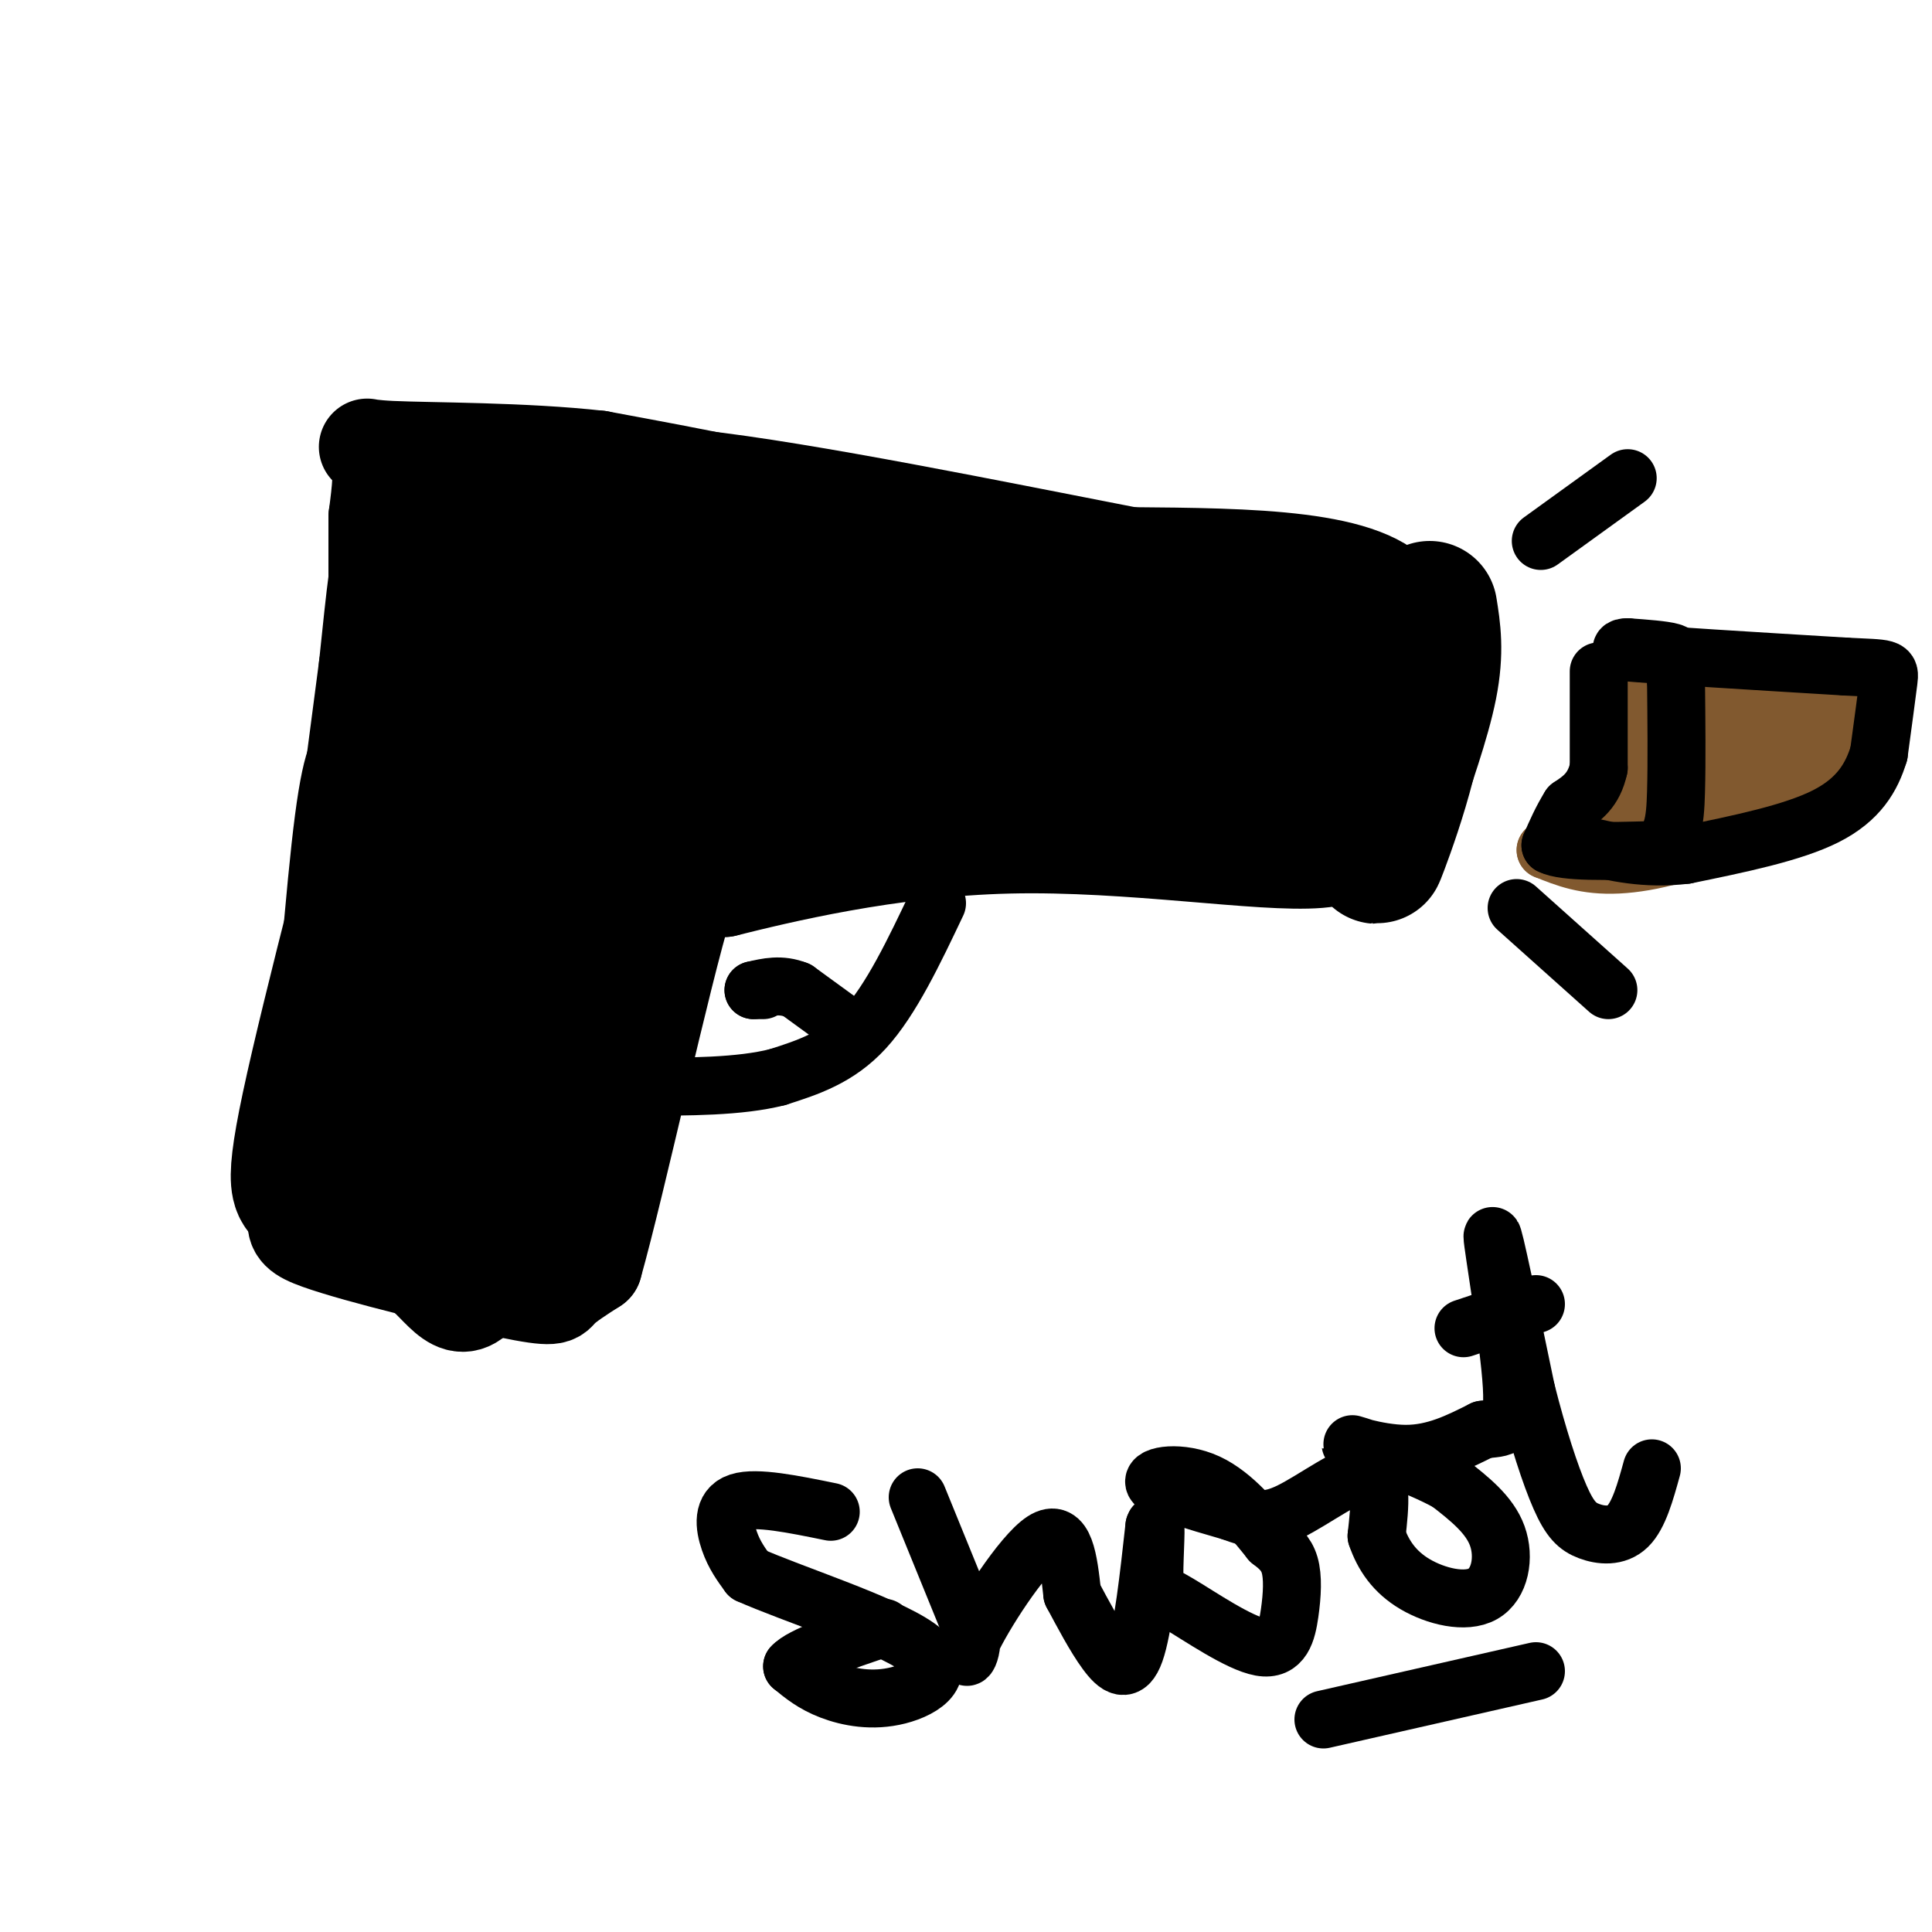 <svg viewBox='0 0 400 400' version='1.1' xmlns='http://www.w3.org/2000/svg' xmlns:xlink='http://www.w3.org/1999/xlink'><g fill='none' stroke='#000000' stroke-width='20' stroke-linecap='round' stroke-linejoin='round'><path d='M76,155c-1.583,0.500 -3.167,1.000 -5,15c-1.833,14.000 -3.917,41.500 -6,69'/><path d='M65,239c-2.912,14.161 -7.193,15.064 1,18c8.193,2.936 28.860,7.906 39,10c10.140,2.094 9.754,1.313 11,0c1.246,-1.313 4.123,-3.156 7,-5'/><path d='M123,262c4.956,-17.578 13.844,-59.022 19,-76c5.156,-16.978 6.578,-9.489 8,-2'/><path d='M150,184c10.833,-2.690 33.917,-8.417 59,-9c25.083,-0.583 52.167,3.976 64,3c11.833,-0.976 8.417,-7.488 5,-14'/><path d='M278,164c5.933,-10.400 18.267,-29.400 12,-39c-6.267,-9.600 -31.133,-9.800 -56,-10'/><path d='M234,115c-27.238,-5.286 -67.333,-13.500 -90,-16c-22.667,-2.500 -27.905,0.714 -35,4c-7.095,3.286 -16.048,6.643 -25,10'/><path d='M84,113c-5.133,2.311 -5.467,3.089 -6,7c-0.533,3.911 -1.267,10.956 -2,18'/><path d='M76,138c-2.929,22.536 -9.250,69.875 -12,92c-2.750,22.125 -1.929,19.036 0,19c1.929,-0.036 4.964,2.982 8,6'/><path d='M72,255c4.274,2.119 10.958,4.417 16,9c5.042,4.583 8.440,11.452 15,-2c6.560,-13.452 16.280,-47.226 26,-81'/><path d='M129,181c5.531,-15.376 6.359,-13.317 5,-14c-1.359,-0.683 -4.904,-4.107 8,-3c12.904,1.107 42.258,6.745 63,9c20.742,2.255 32.871,1.128 45,0'/><path d='M250,173c9.232,-0.182 9.811,-0.637 11,-1c1.189,-0.363 2.989,-0.633 6,-5c3.011,-4.367 7.234,-12.829 9,-18c1.766,-5.171 1.076,-7.049 0,-8c-1.076,-0.951 -2.538,-0.976 -4,-1'/><path d='M272,140c-7.774,-0.524 -25.208,-1.333 -45,-6c-19.792,-4.667 -41.940,-13.190 -58,-17c-16.060,-3.810 -26.030,-2.905 -36,-2'/><path d='M133,115c-6.489,0.489 -4.711,2.711 -5,2c-0.289,-0.711 -2.644,-4.356 -5,-8'/><path d='M123,109c-1.986,-2.265 -4.450,-3.927 -10,-5c-5.550,-1.073 -14.187,-1.558 -20,-2c-5.813,-0.442 -8.804,-0.841 -10,0c-1.196,0.841 -0.598,2.920 0,5'/><path d='M83,107c0.333,10.500 1.167,34.250 2,58'/><path d='M85,165c-0.089,2.000 -1.311,-22.000 0,-36c1.311,-14.000 5.156,-18.000 9,-22'/><path d='M94,107c1.000,-5.378 -1.000,-7.822 3,-8c4.000,-0.178 14.000,1.911 24,4'/><path d='M121,103c14.800,1.244 39.800,2.356 42,1c2.200,-1.356 -18.400,-5.178 -39,-9'/><path d='M124,95c-15.583,-1.750 -35.042,-1.625 -43,-2c-7.958,-0.375 -4.417,-1.250 -3,1c1.417,2.250 0.708,7.625 0,13'/><path d='M78,107c0.000,4.333 0.000,8.667 0,13'/></g>
<g fill='none' stroke='#000000' stroke-width='28' stroke-linecap='round' stroke-linejoin='round'><path d='M186,162c0.000,0.000 58.000,4.000 58,4'/><path d='M244,166c15.881,2.321 26.583,6.125 31,0c4.417,-6.125 2.548,-22.179 1,-29c-1.548,-6.821 -2.774,-4.411 -4,-2'/><path d='M272,135c-25.289,-0.622 -86.511,-1.178 -101,3c-14.489,4.178 17.756,13.089 50,22'/><path d='M221,160c15.435,4.348 29.024,4.217 35,4c5.976,-0.217 4.340,-0.520 -9,-8c-13.340,-7.480 -38.383,-22.137 -61,-30c-22.617,-7.863 -42.809,-8.931 -63,-10'/><path d='M123,116c-16.378,-3.111 -25.822,-5.889 -31,-1c-5.178,4.889 -6.089,17.444 -7,30'/><path d='M85,145c-5.798,22.643 -16.792,64.250 -21,84c-4.208,19.750 -1.631,17.643 1,18c2.631,0.357 5.315,3.179 8,6'/><path d='M73,253c5.266,1.920 14.432,3.721 17,1c2.568,-2.721 -1.463,-9.963 3,-27c4.463,-17.037 17.418,-43.868 23,-58c5.582,-14.132 3.791,-15.566 2,-17'/><path d='M118,152c-0.351,3.187 -2.227,19.653 -8,39c-5.773,19.347 -15.442,41.574 -20,51c-4.558,9.426 -4.005,6.052 -4,-5c0.005,-11.052 -0.537,-29.783 1,-44c1.537,-14.217 5.153,-23.919 8,-30c2.847,-6.081 4.923,-8.540 7,-11'/><path d='M102,152c2.263,-2.938 4.419,-4.783 8,-6c3.581,-1.217 8.587,-1.807 14,-2c5.413,-0.193 11.235,0.010 22,3c10.765,2.990 26.475,8.767 28,10c1.525,1.233 -11.136,-2.076 -23,-8c-11.864,-5.924 -22.932,-14.462 -34,-23'/><path d='M117,126c-10.112,-6.203 -18.391,-10.209 -5,-5c13.391,5.209 48.451,19.633 58,26c9.549,6.367 -6.415,4.676 -18,3c-11.585,-1.676 -18.793,-3.338 -26,-5'/><path d='M126,145c-5.511,-0.911 -6.289,-0.689 -7,-3c-0.711,-2.311 -1.356,-7.156 -2,-12'/><path d='M117,130c4.533,-1.444 9.067,-2.889 27,0c17.933,2.889 49.267,10.111 65,13c15.733,2.889 15.867,1.444 16,0'/><path d='M225,143c9.867,-1.422 26.533,-4.978 39,-6c12.467,-1.022 20.733,0.489 29,2'/><path d='M293,139c2.822,8.756 -4.622,29.644 -7,36c-2.378,6.356 0.311,-1.822 3,-10'/><path d='M289,165c2.022,-5.956 5.578,-15.844 7,-23c1.422,-7.156 0.711,-11.578 0,-16'/></g>
<g fill='none' stroke='#81592f' stroke-width='12' stroke-linecap='round' stroke-linejoin='round'><path d='M333,146c0.333,4.250 0.667,8.500 -1,13c-1.667,4.500 -5.333,9.250 -9,14'/><path d='M323,173c0.289,1.200 5.511,-2.800 8,-9c2.489,-6.200 2.244,-14.600 2,-23'/><path d='M333,141c5.644,-3.978 18.756,-2.422 26,-1c7.244,1.422 8.622,2.711 10,4'/><path d='M369,144c2.469,2.488 3.641,6.708 2,12c-1.641,5.292 -6.096,11.656 -13,16c-6.904,4.344 -16.258,6.670 -23,7c-6.742,0.330 -10.871,-1.335 -15,-3'/><path d='M320,176c10.083,-4.012 42.792,-12.542 55,-17c12.208,-4.458 3.917,-4.845 -2,-5c-5.917,-0.155 -9.458,-0.077 -13,0'/><path d='M360,154c-4.726,0.190 -10.042,0.667 -12,-1c-1.958,-1.667 -0.560,-5.476 -1,-7c-0.440,-1.524 -2.720,-0.762 -5,0'/><path d='M342,146c5.786,-1.048 22.750,-3.667 32,-3c9.250,0.667 10.786,4.619 11,8c0.214,3.381 -0.893,6.190 -2,9'/><path d='M383,160c-3.202,3.393 -10.208,7.375 -21,10c-10.792,2.625 -25.369,3.893 -30,3c-4.631,-0.893 0.685,-3.946 6,-7'/><path d='M338,166c3.738,-3.214 10.083,-7.750 11,-10c0.917,-2.250 -3.595,-2.214 -7,-1c-3.405,1.214 -5.702,3.607 -8,6'/><path d='M334,161c-0.833,-0.333 1.083,-4.167 3,-8'/></g>
<g fill='none' stroke='#000000' stroke-width='12' stroke-linecap='round' stroke-linejoin='round'><path d='M319,112c0.000,0.000 18.000,-13.000 18,-13'/><path d='M314,188c0.000,0.000 19.000,17.000 19,17'/><path d='M194,187c-4.750,10.000 -9.500,20.000 -15,26c-5.500,6.000 -11.750,8.000 -18,10'/><path d='M161,223c-7.833,2.000 -18.417,2.000 -29,2'/><path d='M176,213c0.000,0.000 -11.000,-8.000 -11,-8'/><path d='M165,205c-3.333,-1.333 -6.167,-0.667 -9,0'/><path d='M156,205c-1.167,0.000 0.417,0.000 2,0'/><path d='M331,139c0.000,0.000 0.000,20.000 0,20'/><path d='M331,159c-1.000,4.667 -3.500,6.333 -6,8'/><path d='M325,167c-1.667,2.667 -2.833,5.333 -4,8'/><path d='M321,175c2.833,1.500 11.917,1.250 21,1'/><path d='M342,176c4.378,-1.489 4.822,-5.711 5,-12c0.178,-6.289 0.089,-14.644 0,-23'/><path d='M347,141c0.178,-4.867 0.622,-5.533 -1,-6c-1.622,-0.467 -5.311,-0.733 -9,-1'/><path d='M337,134c-1.667,0.000 -1.333,0.500 -1,1'/><path d='M336,135c7.500,0.667 26.750,1.833 46,3'/><path d='M382,138c9.244,0.467 9.356,0.133 9,3c-0.356,2.867 -1.178,8.933 -2,15'/><path d='M389,156c-1.467,4.867 -4.133,9.533 -11,13c-6.867,3.467 -17.933,5.733 -29,8'/><path d='M349,177c-8.333,1.000 -14.667,-0.500 -21,-2'/><path d='M106,135c0.000,0.000 -8.000,0.000 -8,0'/><path d='M172,313c-7.711,-1.578 -15.422,-3.156 -19,-2c-3.578,1.156 -3.022,5.044 -2,8c1.022,2.956 2.511,4.978 4,7'/><path d='M155,326c8.590,3.874 28.065,10.059 35,15c6.935,4.941 1.329,8.638 -4,10c-5.329,1.362 -10.380,0.389 -14,-1c-3.620,-1.389 -5.810,-3.195 -8,-5'/><path d='M164,345c1.833,-2.167 10.417,-5.083 19,-8'/><path d='M190,310c0.000,0.000 11.000,27.000 11,27'/><path d='M201,337c0.881,6.238 -2.417,8.333 0,3c2.417,-5.333 10.548,-18.095 15,-21c4.452,-2.905 5.226,4.048 6,11'/><path d='M222,330c2.202,4.107 4.708,8.875 7,12c2.292,3.125 4.369,4.607 6,0c1.631,-4.607 2.815,-15.304 4,-26'/><path d='M239,316c0.567,-1.955 -0.017,6.158 0,10c0.017,3.842 0.634,3.413 5,6c4.366,2.587 12.479,8.188 17,9c4.521,0.812 5.448,-3.166 6,-7c0.552,-3.834 0.729,-7.524 0,-10c-0.729,-2.476 -2.365,-3.738 -4,-5'/><path d='M263,319c-2.714,-3.417 -7.500,-9.458 -13,-12c-5.500,-2.542 -11.714,-1.583 -11,0c0.714,1.583 8.357,3.792 16,6'/><path d='M255,313c4.262,1.560 6.917,2.458 12,0c5.083,-2.458 12.595,-8.274 16,-8c3.405,0.274 2.702,6.637 2,13'/><path d='M285,318c1.352,3.998 3.734,7.494 8,10c4.266,2.506 10.418,4.021 14,2c3.582,-2.021 4.595,-7.577 3,-12c-1.595,-4.423 -5.797,-7.711 -10,-11'/><path d='M300,307c-6.536,-3.690 -17.875,-7.417 -20,-8c-2.125,-0.583 4.964,1.976 11,2c6.036,0.024 11.018,-2.488 16,-5'/><path d='M307,296c4.155,-0.583 6.542,0.458 6,-9c-0.542,-9.458 -4.012,-29.417 -4,-31c0.012,-1.583 3.506,15.208 7,32'/><path d='M316,288c2.416,9.531 4.957,17.359 7,22c2.043,4.641 3.589,6.096 6,7c2.411,0.904 5.689,1.258 8,-1c2.311,-2.258 3.656,-7.129 5,-12'/><path d='M303,275c0.000,0.000 15.000,-5.000 15,-5'/><path d='M274,356c0.000,0.000 44.000,-10.000 44,-10'/></g>
</svg>